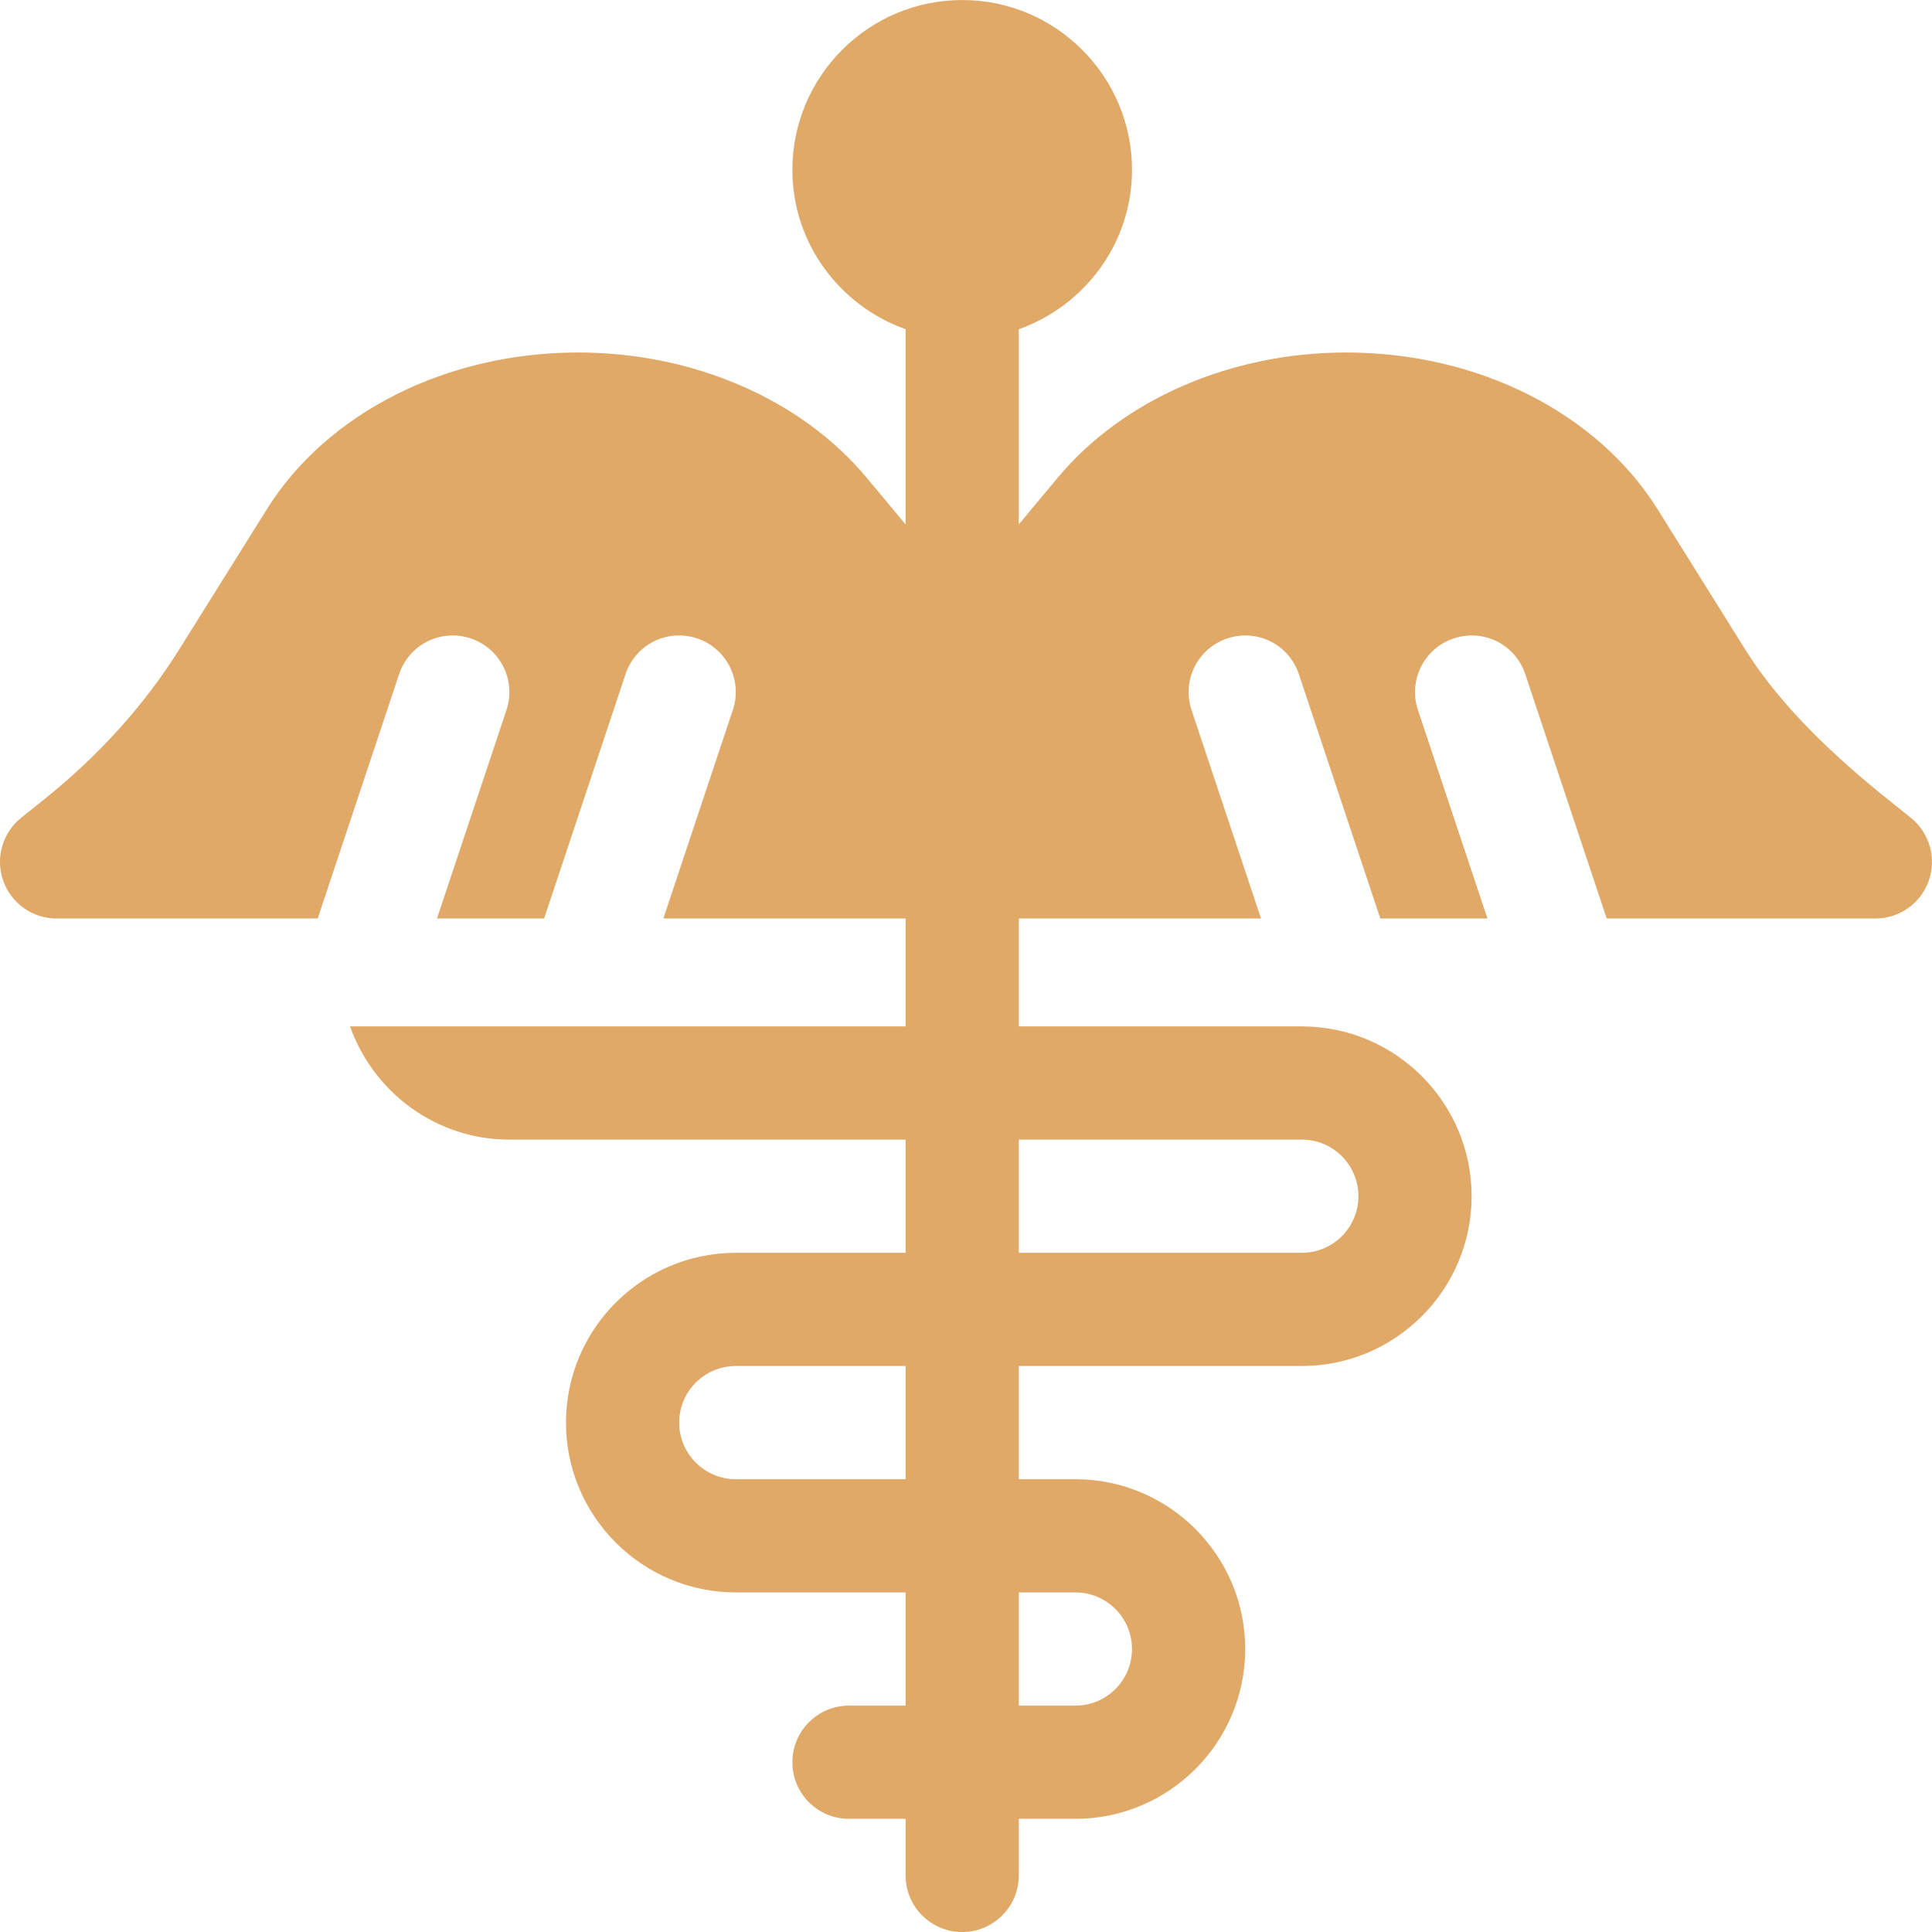 <?xml version="1.0" encoding="UTF-8"?> <svg xmlns="http://www.w3.org/2000/svg" width="64" height="64" viewBox="0 0 64 64" fill="none"> <path d="M63.295 27.087L62.559 26.497C60.726 25.032 58.961 23.353 57.809 21.509L54.911 16.872C52.907 13.667 48.954 11.677 44.594 11.677C40.775 11.677 37.203 13.228 35.036 15.826L33.749 17.371V10.906C35.927 10.129 37.499 8.067 37.499 5.626C37.499 2.524 34.976 0.001 31.874 0.001C28.772 0.001 26.249 2.524 26.249 5.626C26.249 8.067 27.821 10.129 29.999 10.906V17.371L28.712 15.828C26.546 13.228 22.973 11.677 19.154 11.677C14.794 11.677 10.841 13.667 8.838 16.872L5.939 21.509C4.787 23.353 3.273 25.032 1.442 26.497L0.704 27.087C0.082 27.585 -0.158 28.42 0.105 29.172C0.367 29.923 1.078 30.427 1.874 30.427H10.524L13.221 22.334C13.549 21.352 14.598 20.817 15.592 21.149C16.574 21.475 17.105 22.537 16.777 23.52L14.475 30.427H18.024L20.721 22.334C21.047 21.352 22.1 20.817 23.093 21.149C24.074 21.475 24.605 22.537 24.277 23.52L21.975 30.427H29.999V34.001H16.874H11.595C12.371 36.179 14.433 37.751 16.874 37.751H29.999V41.501H24.374C21.272 41.501 18.749 44.024 18.749 47.126C18.749 50.228 21.272 52.751 24.374 52.751H29.999V56.501H28.124C27.088 56.501 26.249 57.34 26.249 58.376C26.249 59.412 27.088 60.251 28.124 60.251H29.999V62.126C29.999 63.162 30.838 64.001 31.874 64.001C32.91 64.001 33.749 63.162 33.749 62.126V60.251H35.624C38.726 60.251 41.249 57.728 41.249 54.626C41.249 51.524 38.726 49.001 35.624 49.001H33.749V45.251H43.124C46.226 45.251 48.749 42.728 48.749 39.626C48.749 36.524 46.226 34.001 43.124 34.001H33.749V30.427H41.773L39.471 23.52C39.143 22.537 39.674 21.475 40.656 21.149C41.647 20.817 42.699 21.352 43.027 22.333L45.725 30.427H49.274L46.971 23.52C46.644 22.537 47.175 21.475 48.156 21.149C49.15 20.817 50.201 21.352 50.527 22.333L53.225 30.427H62.125C62.922 30.427 63.632 29.923 63.894 29.172C64.157 28.42 63.917 27.585 63.295 27.087ZM29.999 49.001H24.374C23.34 49.001 22.499 48.16 22.499 47.126C22.499 46.091 23.34 45.251 24.374 45.251H29.999V49.001ZM35.624 52.751C36.659 52.751 37.499 53.591 37.499 54.626C37.499 55.66 36.659 56.501 35.624 56.501H33.749V52.751H35.624ZM43.124 37.751C44.159 37.751 44.999 38.591 44.999 39.626C44.999 40.66 44.159 41.501 43.124 41.501H33.749V37.751H43.124Z" fill="#E1A967"></path> </svg> 